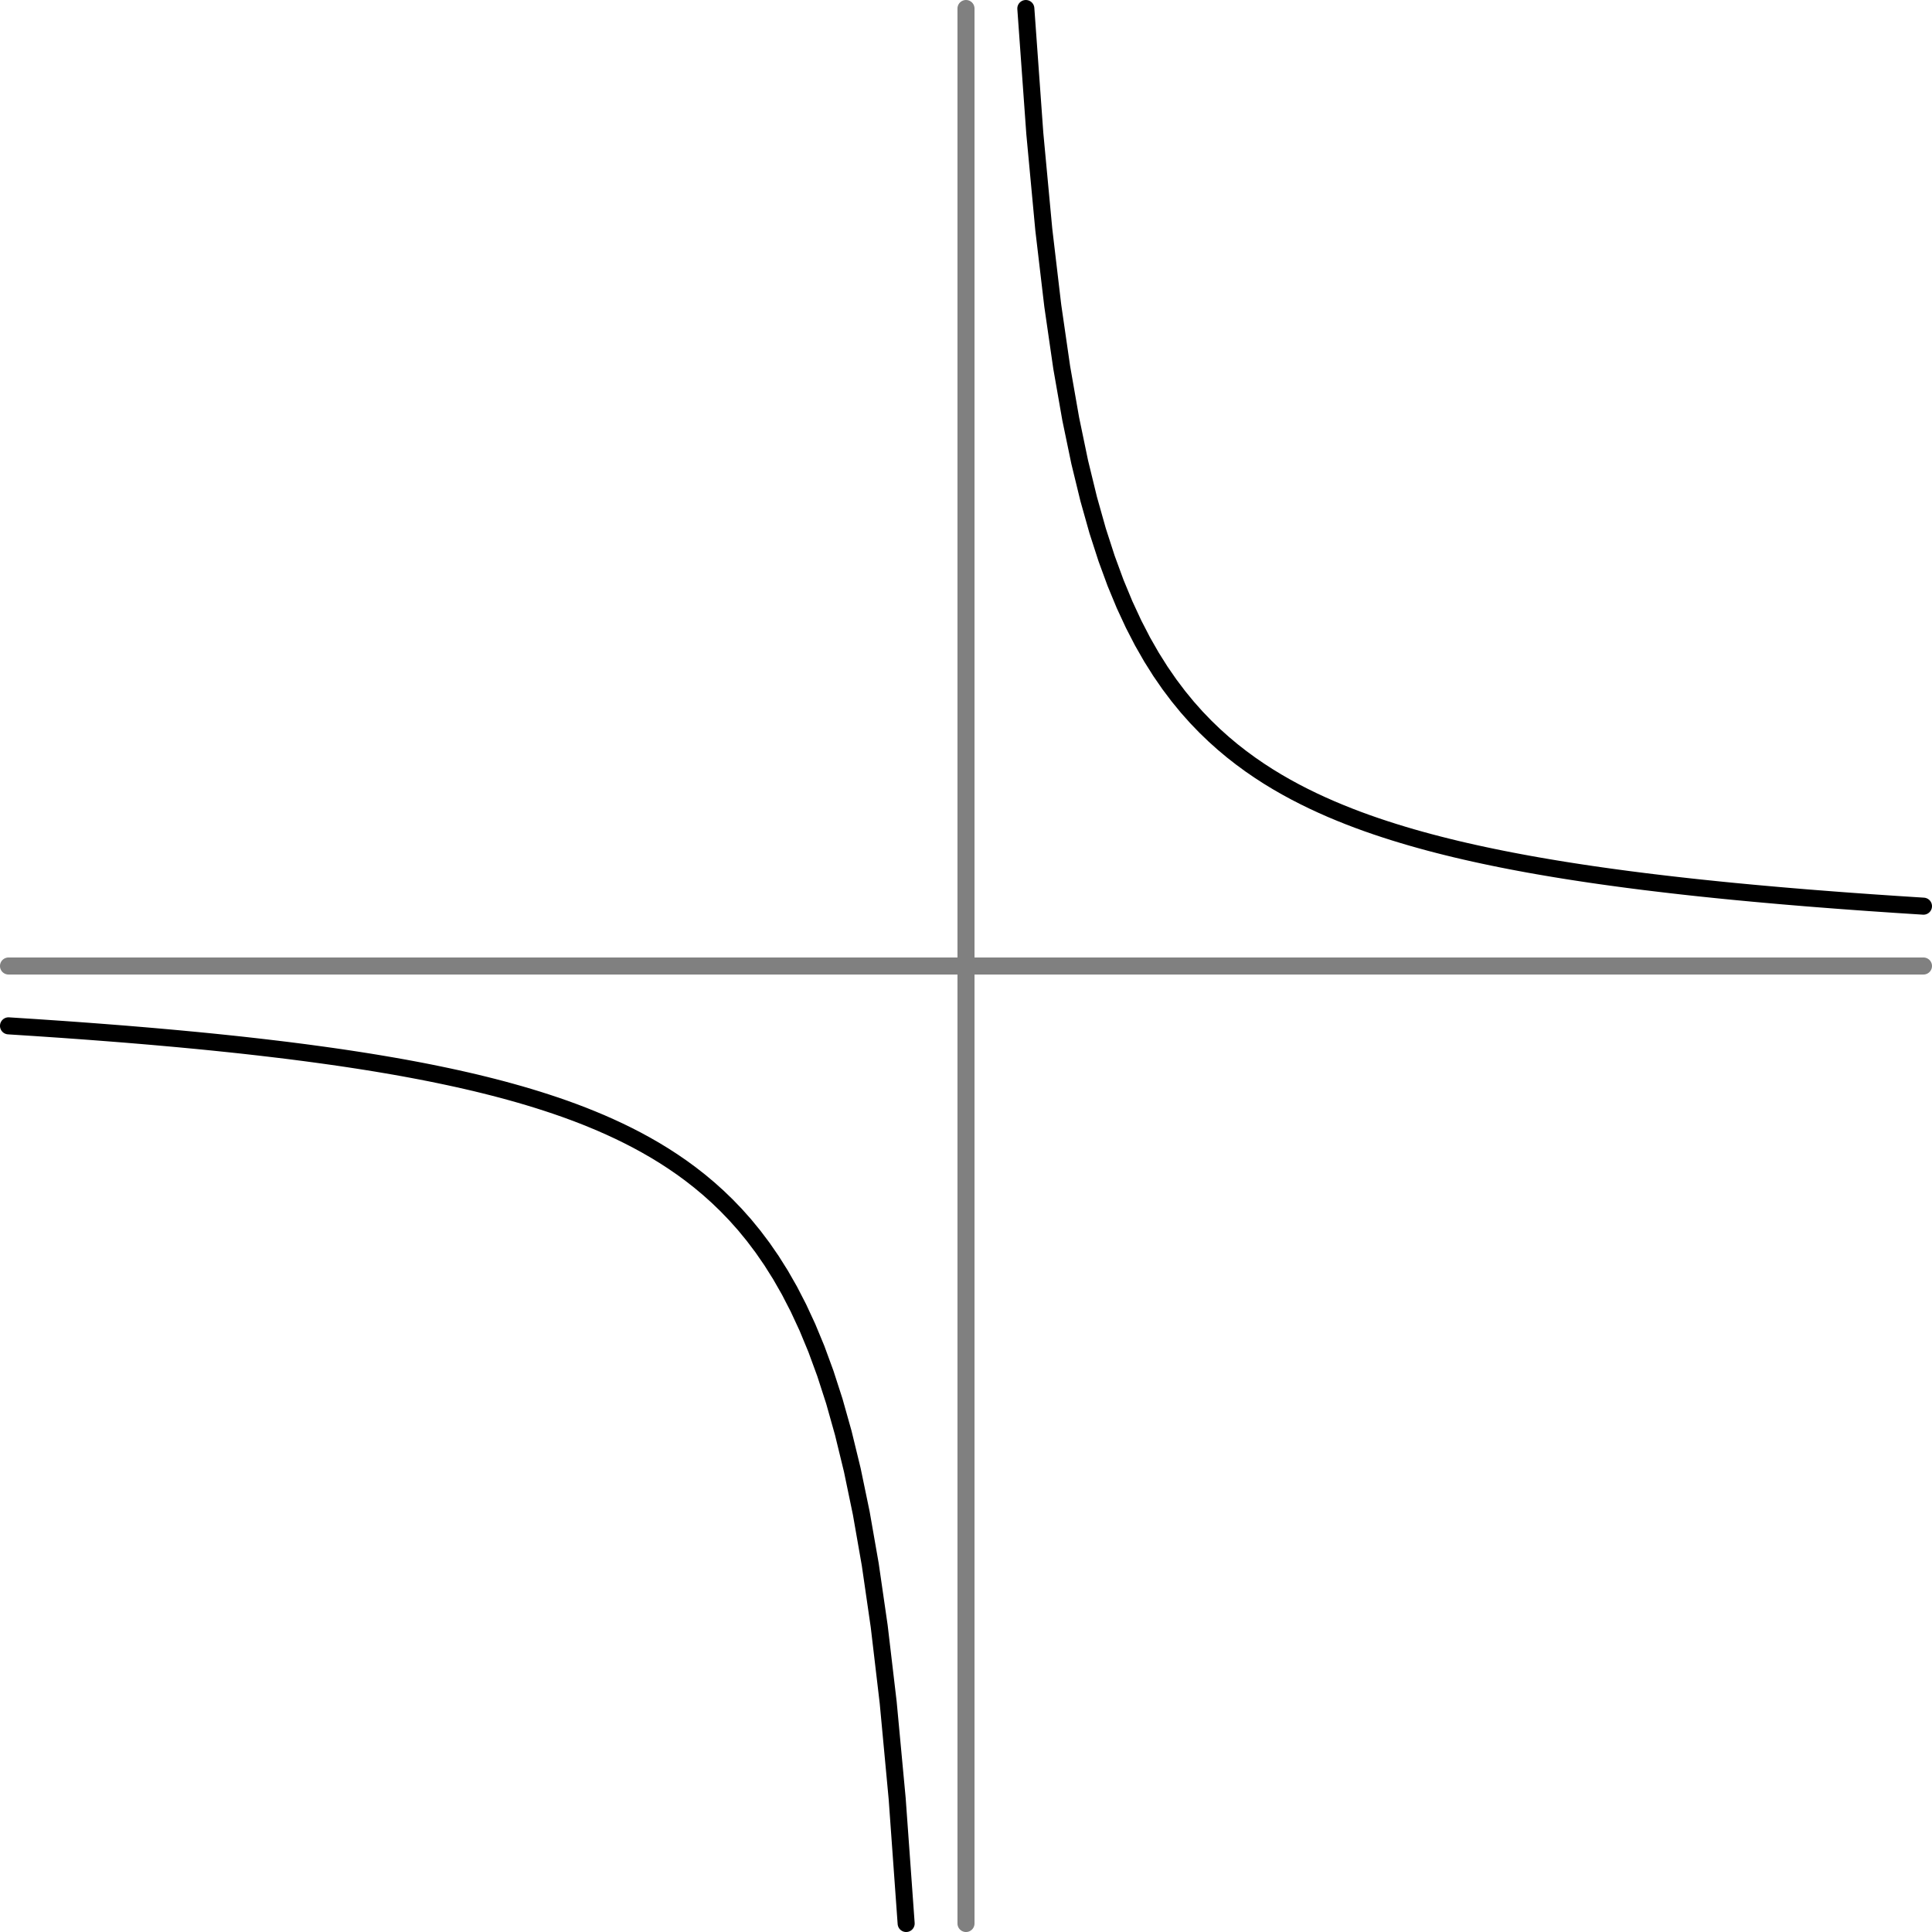 <?xml version='1.0' encoding='ISO-8859-1'?>
<!DOCTYPE svg PUBLIC "-//W3C//DTD SVG 1.1//EN" "http://www.w3.org/Graphics/SVG/1.1/DTD/svg11.dtd">
<!-- This file was generated by dvisvgm 1.0.11 () -->
<!-- Thu Sep 19 13:11:58 2024 -->
<svg height='113.811pt' version='1.1' viewBox='56.621 54.06 113.811 113.811' width='113.811pt' xmlns='http://www.w3.org/2000/svg' xmlns:xlink='http://www.w3.org/1999/xlink'>
<g id='page1'>
<g transform='matrix(1 0 0 1 113.526 110.966)'>
<path d='M 0 56.404L 0 -56.404' fill='none' stroke='#808080' stroke-linecap='round' stroke-linejoin='round' stroke-miterlimit='10.037' stroke-width='1.004'/>
</g>
<g transform='matrix(1 0 0 1 113.526 110.966)'>
<path d='M -56.404 -0L 56.404 0' fill='none' stroke='#808080' stroke-linecap='round' stroke-linejoin='round' stroke-miterlimit='10.037' stroke-width='1.004'/>
</g>
<g transform='matrix(1 0 0 1 113.526 110.966)'>
<path d='M -56.404 3.525L -55.875 3.559L -55.346 3.593L -54.817 3.627L -54.288 3.663L -53.76 3.699L -53.231 3.735L -52.702 3.773L -52.173 3.811L -51.645 3.85L -51.116 3.89L -50.587 3.931L -50.058 3.972L -49.529 4.014L -49.001 4.058L -48.472 4.102L -47.943 4.147L -47.414 4.194L -46.886 4.241L -46.357 4.289L -45.828 4.339L -45.299 4.389L -44.77 4.441L -44.242 4.494L -43.713 4.549L -43.184 4.604L -42.655 4.661L -42.127 4.72L -41.598 4.78L -41.069 4.842L -40.54 4.905L -40.011 4.969L -39.483 5.036L -38.954 5.104L -38.425 5.175L -37.896 5.247L -37.367 5.321L -36.839 5.397L -36.31 5.476L -35.781 5.557L -35.252 5.64L -34.724 5.726L -34.195 5.815L -33.666 5.906L -33.137 6L -32.608 6.098L -32.08 6.198L -31.551 6.302L -31.022 6.41L -30.493 6.521L -29.964 6.636L -29.436 6.755L -28.907 6.878L -28.378 7.007L -27.849 7.14L -27.32 7.278L -26.792 7.422L -26.263 7.571L -25.734 7.727L -25.205 7.889L -24.677 8.058L -24.148 8.234L -23.619 8.418L -23.09 8.611L -22.561 8.813L -22.033 9.025L -21.504 9.246L -20.975 9.48L -20.446 9.725L -19.918 9.983L -19.389 10.255L -18.86 10.543L -18.331 10.847L -17.802 11.169L -17.274 11.511L -16.745 11.874L -16.216 12.262L -15.687 12.675L -15.159 13.117L -14.63 13.591L -14.101 14.101L -13.572 14.65L -13.043 15.244L -12.515 15.888L -11.986 16.589L -11.457 17.355L -10.928 18.195L -10.399 19.12L -9.871 20.144L -9.342 21.284L -8.813 22.561L -8.284 24.002L -7.755 25.638L -7.227 27.514L -6.698 29.686L -6.169 32.231L -5.64 35.252L -5.112 38.899L -4.583 43.387L -4.054 49.047L -3.525 56.404' fill='none' stroke='#000000' stroke-linecap='round' stroke-linejoin='round' stroke-miterlimit='10.037' stroke-width='1.004'/>
</g>
<g transform='matrix(1 0 0 1 113.526 110.966)'>
<path d='M 3.525 -56.404L 4.054 -49.047L 4.583 -43.387L 5.112 -38.899L 5.64 -35.252L 6.169 -32.231L 6.698 -29.686L 7.227 -27.514L 7.755 -25.638L 8.284 -24.002L 8.813 -22.561L 9.342 -21.284L 9.871 -20.144L 10.399 -19.12L 10.928 -18.195L 11.457 -17.355L 11.986 -16.589L 12.515 -15.888L 13.043 -15.244L 13.572 -14.65L 14.101 -14.101L 14.63 -13.591L 15.159 -13.117L 15.687 -12.675L 16.216 -12.262L 16.745 -11.874L 17.274 -11.511L 17.802 -11.169L 18.331 -10.847L 18.86 -10.543L 19.389 -10.255L 19.918 -9.983L 20.446 -9.725L 20.975 -9.48L 21.504 -9.246L 22.033 -9.025L 22.561 -8.813L 23.09 -8.611L 23.619 -8.418L 24.148 -8.234L 24.677 -8.058L 25.205 -7.889L 25.734 -7.727L 26.263 -7.571L 26.792 -7.422L 27.32 -7.278L 27.849 -7.14L 28.378 -7.007L 28.907 -6.878L 29.436 -6.755L 29.964 -6.636L 30.493 -6.521L 31.022 -6.41L 31.551 -6.302L 32.08 -6.198L 32.608 -6.098L 33.137 -6L 33.666 -5.906L 34.195 -5.815L 34.724 -5.726L 35.252 -5.64L 35.781 -5.557L 36.31 -5.476L 36.839 -5.397L 37.367 -5.321L 37.896 -5.247L 38.425 -5.175L 38.954 -5.104L 39.483 -5.036L 40.011 -4.969L 40.54 -4.905L 41.069 -4.842L 41.598 -4.78L 42.127 -4.72L 42.655 -4.661L 43.184 -4.604L 43.713 -4.549L 44.242 -4.494L 44.77 -4.441L 45.299 -4.389L 45.828 -4.339L 46.357 -4.289L 46.886 -4.241L 47.414 -4.194L 47.943 -4.147L 48.472 -4.102L 49.001 -4.058L 49.529 -4.014L 50.058 -3.972L 50.587 -3.931L 51.116 -3.89L 51.645 -3.85L 52.173 -3.811L 52.702 -3.773L 53.231 -3.735L 53.76 -3.699L 54.288 -3.663L 54.817 -3.627L 55.346 -3.593L 55.875 -3.559L 56.404 -3.525' fill='none' stroke='#000000' stroke-linecap='round' stroke-linejoin='round' stroke-miterlimit='10.037' stroke-width='1.004'/>
</g></g>
</svg>
